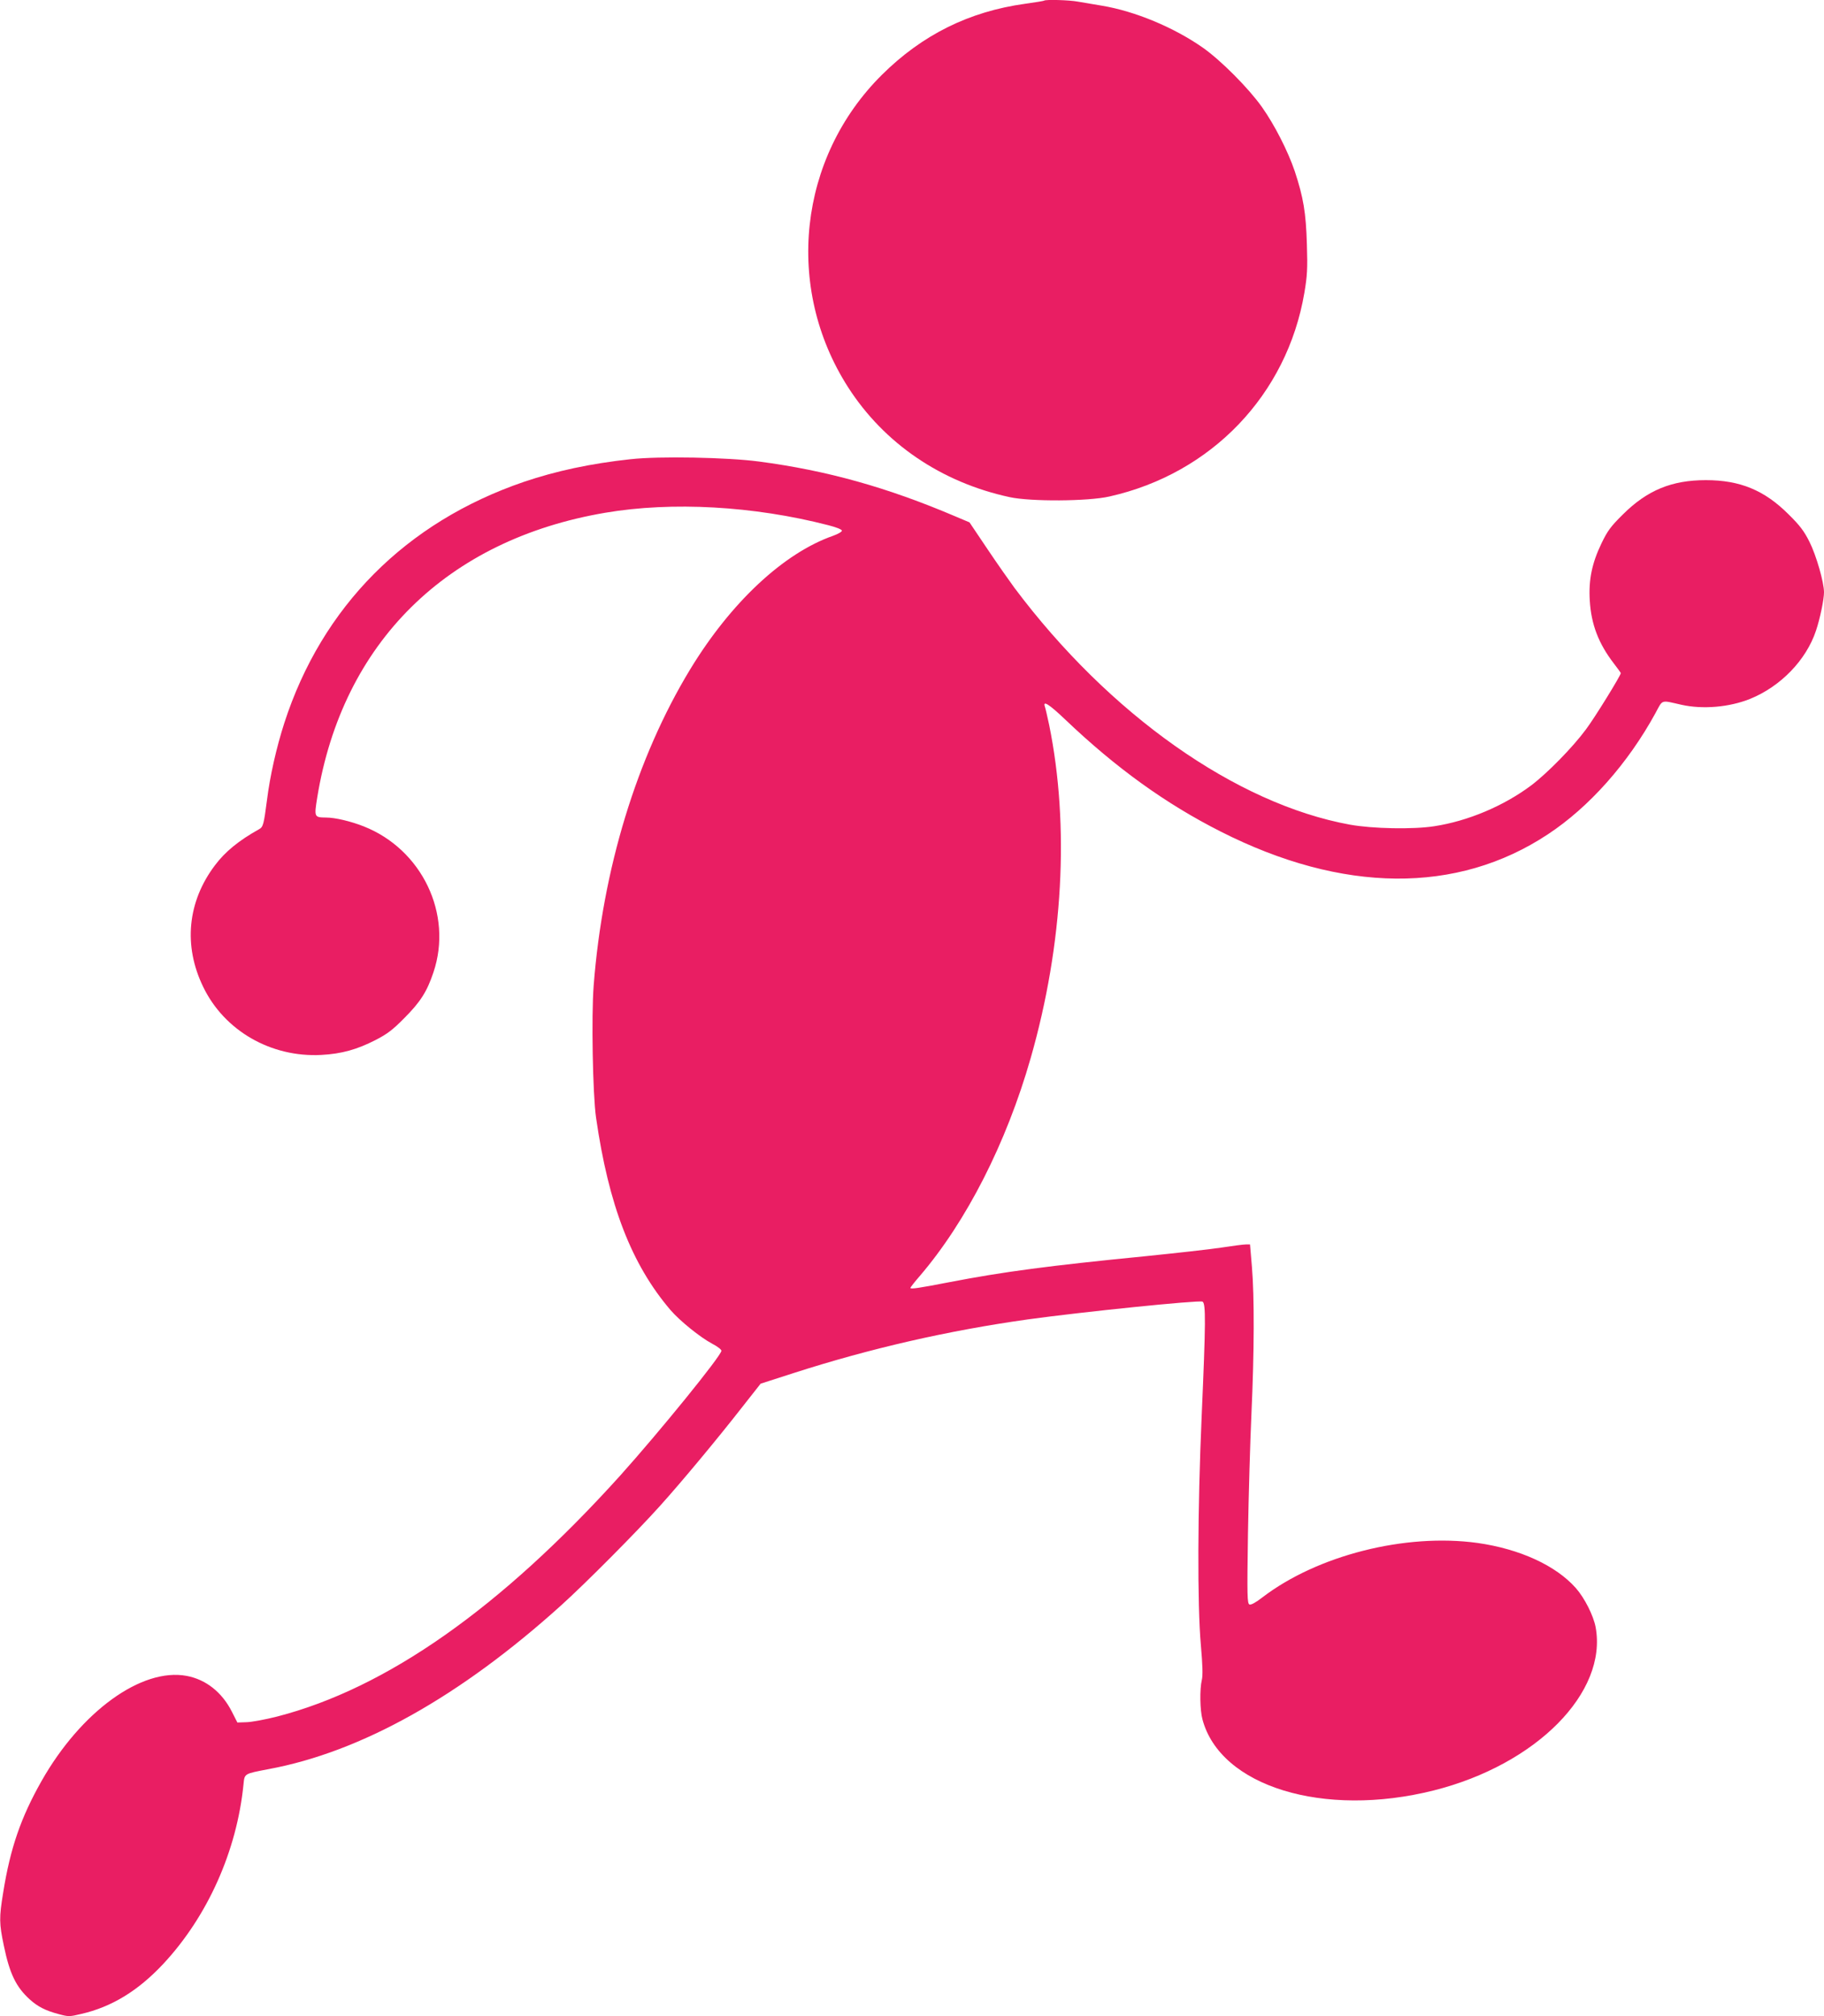 <?xml version="1.0" standalone="no"?>
<!DOCTYPE svg PUBLIC "-//W3C//DTD SVG 20010904//EN"
 "http://www.w3.org/TR/2001/REC-SVG-20010904/DTD/svg10.dtd">
<svg version="1.0" xmlns="http://www.w3.org/2000/svg"
 width="1158pt" height="1280pt" viewBox="0 0 1158 1280"
 preserveAspectRatio="xMidYMid meet">
<g transform="translate(0,1280) scale(0.1,-0.1)"
fill="#e91e63" stroke="none">
<path d="M6629 12796 c-2 -2 -56 -11 -121 -20 -355 -49 -653 -197 -909 -451
-531 -527 -620 -1351 -215 -1983 229 -357 591 -604 1026 -698 132 -29 498 -27
633 4 648 145 1128 646 1238 1293 18 107 21 150 16 309 -6 201 -22 296 -77
463 -43 127 -128 294 -208 407 -84 119 -260 296 -375 377 -184 129 -431 232
-642 267 -55 9 -124 21 -154 26 -54 10 -204 14 -212 6z"/>
<path d="M4005 9885 c-258 -28 -475 -75 -679 -144 -749 -256 -1282 -792 -1521
-1531 -50 -155 -91 -336 -110 -489 -20 -153 -24 -171 -50 -185 -129 -72 -216
-143 -281 -230 -174 -231 -201 -510 -74 -771 134 -278 430 -449 750 -432 129
7 226 34 345 95 72 37 108 64 180 137 104 104 146 170 187 293 124 369 -73
780 -443 926 -81 32 -181 56 -239 56 -75 1 -76 2 -56 127 160 983 822 1637
1829 1808 424 72 942 43 1415 -79 51 -13 87 -27 87 -35 0 -7 -25 -21 -55 -32
-315 -110 -651 -424 -910 -851 -338 -558 -554 -1266 -611 -2005 -15 -192 -6
-689 15 -837 80 -557 225 -933 474 -1224 58 -67 186 -171 263 -212 33 -17 59
-37 59 -45 0 -31 -396 -518 -643 -793 -760 -842 -1484 -1350 -2177 -1529 -74
-19 -162 -35 -194 -36 l-59 -2 -35 69 c-63 124 -165 204 -287 227 -286 53
-671 -226 -921 -667 -131 -231 -199 -427 -244 -710 -26 -158 -25 -195 4 -334
37 -180 78 -264 165 -343 51 -46 100 -71 183 -93 63 -17 69 -17 144 1 192 44
360 146 520 317 282 302 468 718 510 1141 7 69 3 66 159 96 588 109 1218 462
1860 1042 153 138 479 466 625 629 138 153 368 430 517 621 l122 155 208 67
c491 158 983 270 1488 341 347 48 1082 123 1109 113 22 -9 21 -132 -5 -727
-26 -594 -28 -1196 -5 -1455 11 -124 13 -192 6 -220 -14 -58 -12 -192 4 -250
113 -426 770 -627 1469 -451 651 164 1104 622 1027 1037 -14 73 -69 183 -125
247 -127 144 -357 249 -625 287 -457 63 -1016 -78 -1366 -346 -41 -32 -71 -48
-81 -45 -15 6 -16 50 -10 449 4 243 14 586 22 762 18 394 19 744 3 933 l-12
142 -26 0 c-15 0 -85 -9 -156 -20 -71 -11 -289 -35 -485 -55 -609 -60 -897
-98 -1244 -165 -190 -37 -245 -45 -245 -36 0 4 26 37 58 74 296 345 551 844
706 1387 206 721 247 1472 117 2112 -12 56 -24 108 -27 116 -16 44 27 16 128
-80 323 -308 638 -535 988 -712 773 -392 1501 -398 2076 -18 263 173 509 450
684 770 48 89 32 83 165 53 135 -30 302 -16 435 37 195 79 357 247 419 433 26
77 51 199 51 244 0 64 -49 234 -92 320 -34 68 -60 103 -133 175 -153 153 -308
217 -525 217 -217 0 -372 -64 -526 -217 -78 -77 -98 -104 -137 -185 -60 -125
-82 -230 -74 -362 9 -152 56 -274 153 -400 24 -31 44 -59 44 -61 0 -15 -166
-284 -221 -357 -84 -114 -245 -278 -348 -356 -174 -130 -400 -226 -615 -259
-134 -21 -392 -16 -536 10 -723 132 -1528 700 -2130 1504 -30 41 -107 150
-170 244 l-115 171 -90 38 c-432 184 -814 291 -1245 348 -202 27 -638 35 -815
15z"/>
</g>
</svg>
